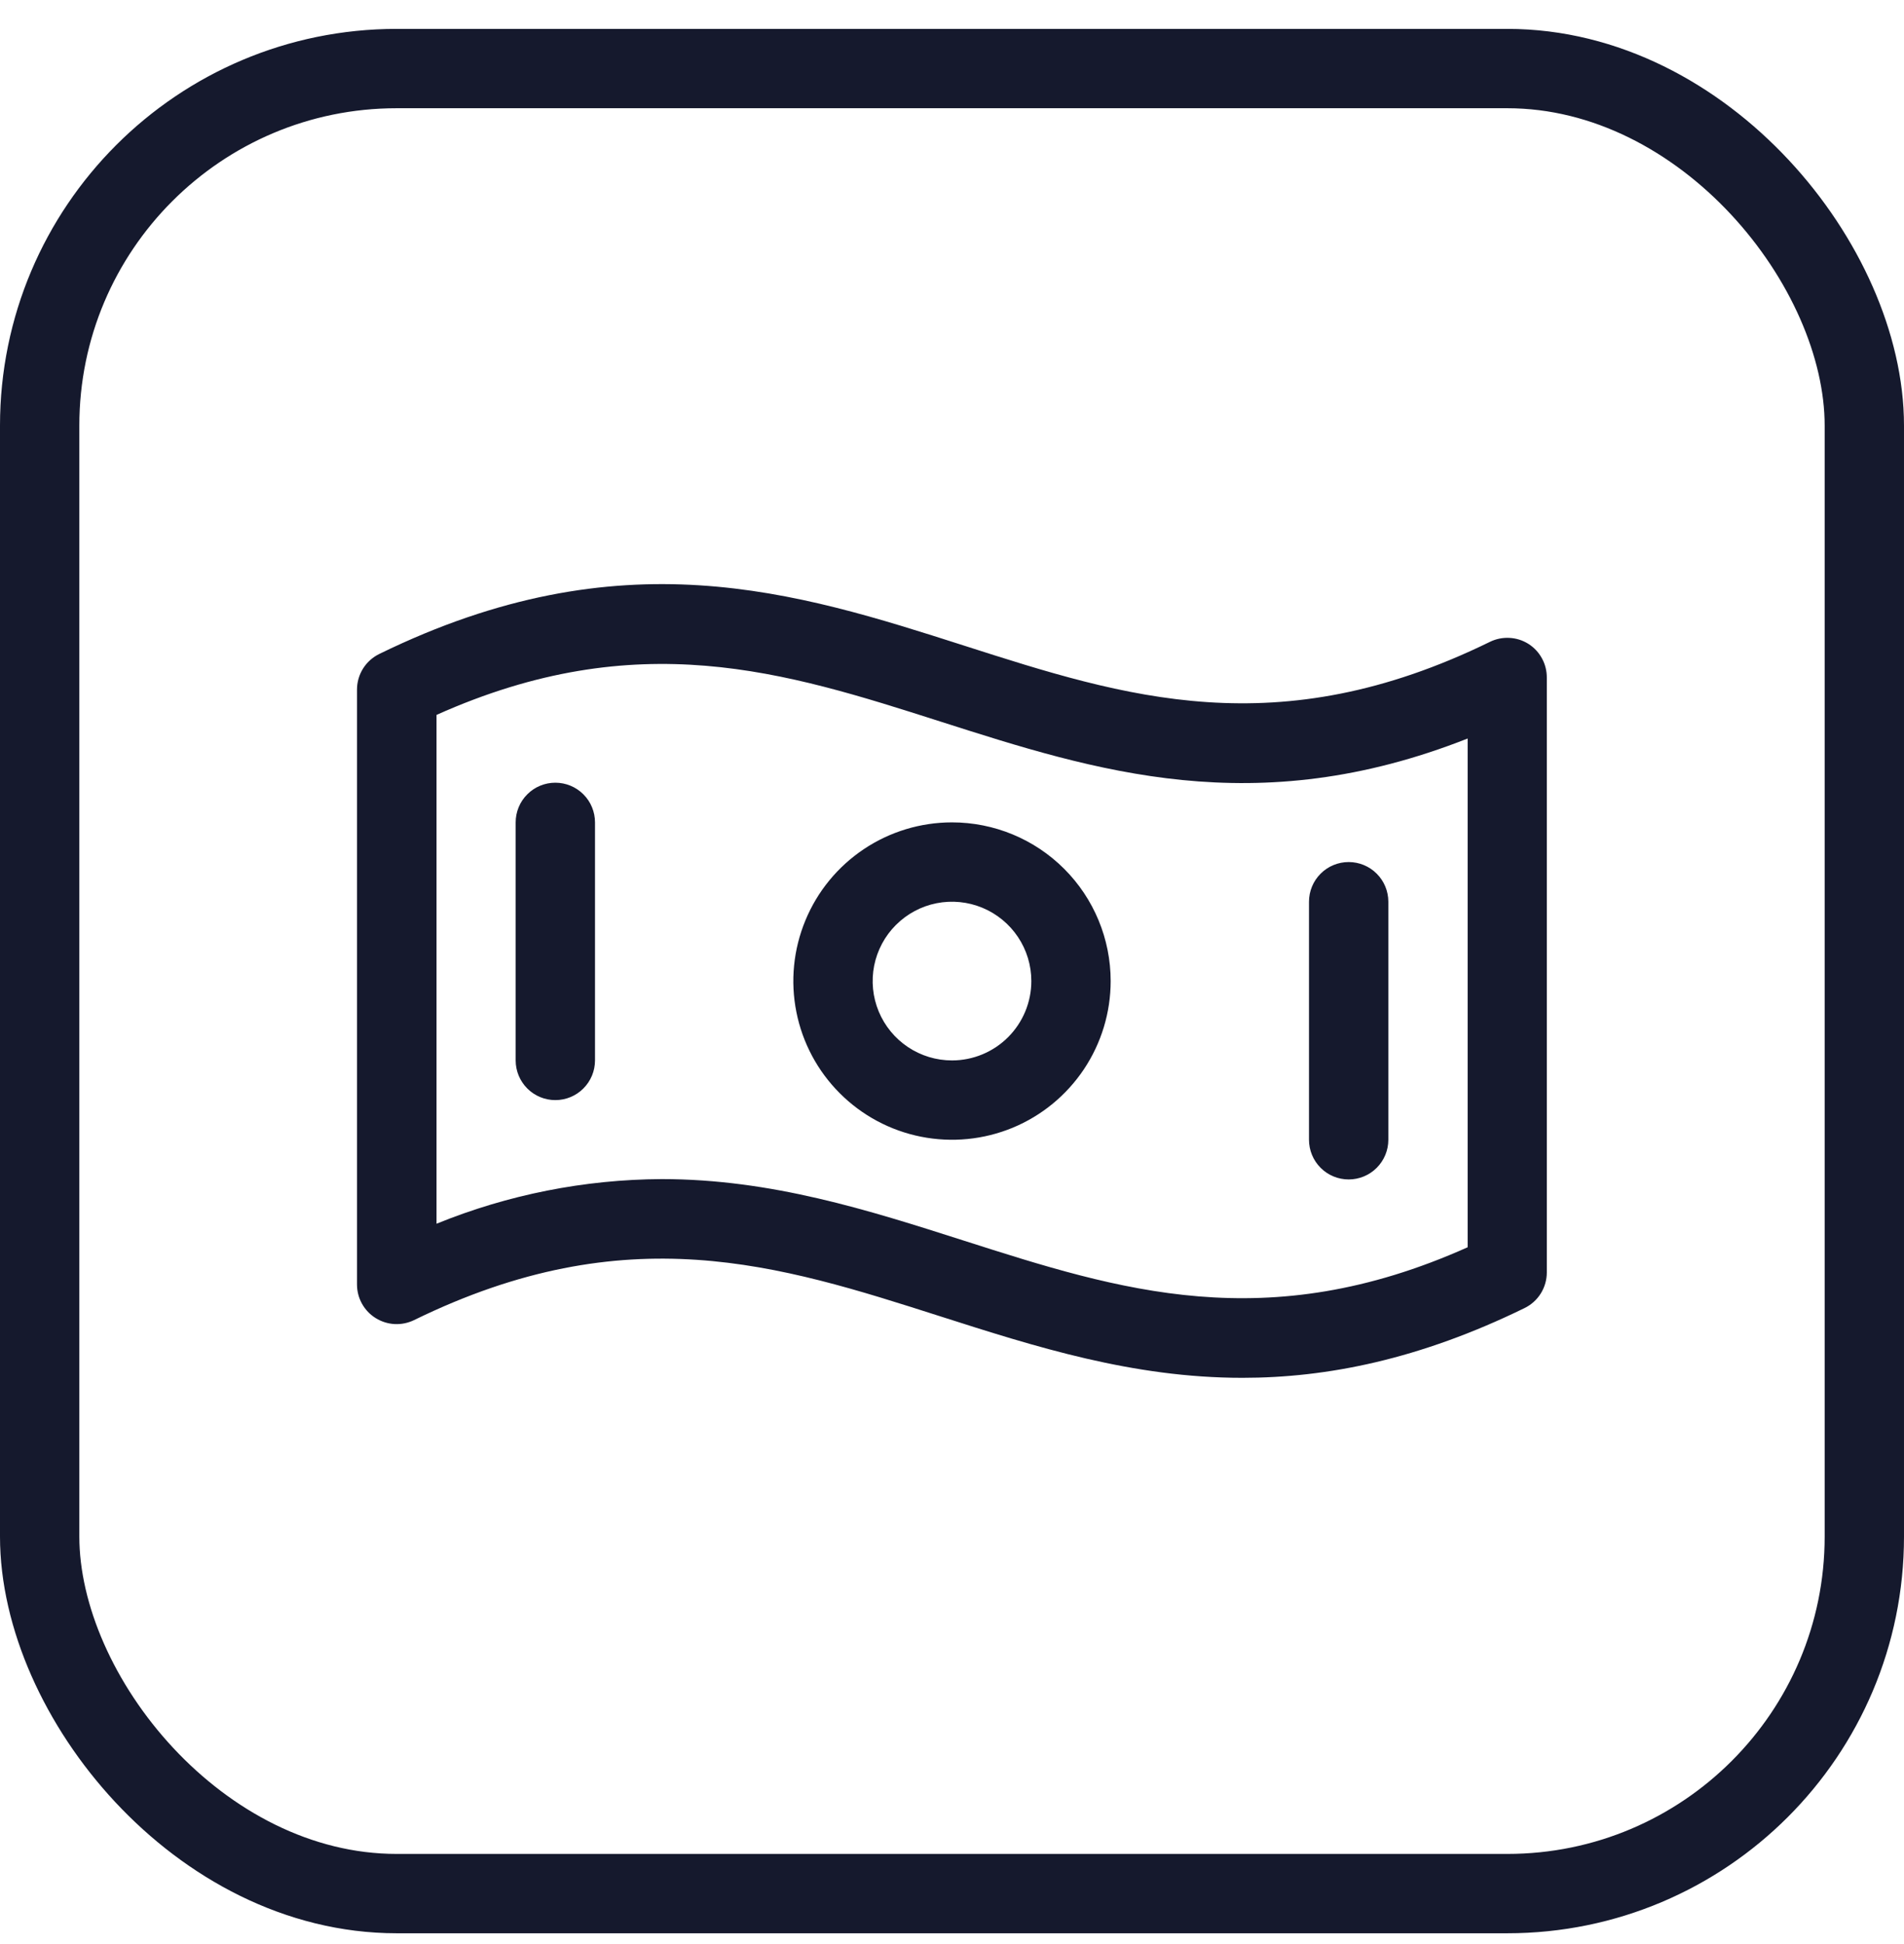 <svg xmlns="http://www.w3.org/2000/svg" fill="none" viewBox="0 0 48 49" height="49" width="48">
<rect stroke-width="2" stroke="#15192D" rx="9" height="46" width="46" y="1.728" x="1"></rect>
<path fill="#15192D" d="M38.53 16.228C38.386 16.138 38.222 16.086 38.052 16.078C37.883 16.069 37.714 16.103 37.561 16.178C32.195 18.803 28.363 17.573 24.311 16.275C20.061 14.914 15.655 13.508 9.568 16.48C9.397 16.562 9.254 16.69 9.153 16.85C9.053 17.009 9 17.194 9 17.383V32.374C9 32.544 9.043 32.711 9.125 32.859C9.208 33.008 9.326 33.133 9.47 33.222C9.614 33.312 9.779 33.364 9.948 33.373C10.117 33.382 10.286 33.347 10.439 33.273C15.805 30.648 19.637 31.878 23.695 33.175C26.1 33.944 28.55 34.728 31.32 34.728C33.456 34.728 35.786 34.263 38.434 32.97C38.602 32.888 38.744 32.761 38.843 32.602C38.942 32.443 38.995 32.26 38.995 32.073V17.082C38.996 16.912 38.955 16.744 38.873 16.595C38.792 16.445 38.674 16.319 38.53 16.228ZM37 31.437C31.925 33.708 28.219 32.523 24.305 31.272C21.9 30.503 19.45 29.719 16.68 29.719C14.734 29.729 12.808 30.11 11.005 30.844V18.019C16.08 15.748 19.786 16.933 23.7 18.184C27.614 19.435 31.642 20.728 37 18.614V31.437ZM24 20.728C23.209 20.728 22.436 20.962 21.778 21.402C21.12 21.842 20.607 22.466 20.305 23.197C20.002 23.928 19.922 24.732 20.077 25.508C20.231 26.284 20.612 26.997 21.172 27.556C21.731 28.116 22.444 28.497 23.22 28.651C23.996 28.805 24.8 28.726 25.531 28.424C26.262 28.121 26.886 27.608 27.326 26.95C27.765 26.292 28 25.519 28 24.728C28 23.667 27.579 22.65 26.828 21.899C26.078 21.149 25.061 20.728 24 20.728ZM24 26.728C23.604 26.728 23.218 26.611 22.889 26.391C22.56 26.171 22.304 25.859 22.152 25.493C22.001 25.128 21.961 24.726 22.038 24.338C22.116 23.95 22.306 23.593 22.586 23.314C22.866 23.034 23.222 22.843 23.61 22.766C23.998 22.689 24.4 22.729 24.765 22.88C25.131 23.032 25.443 23.288 25.663 23.617C25.883 23.946 26 24.332 26 24.728C26 25.258 25.789 25.767 25.414 26.142C25.039 26.517 24.53 26.728 24 26.728ZM15 20.728V26.728C15 26.993 14.895 27.247 14.707 27.435C14.52 27.623 14.265 27.728 14 27.728C13.735 27.728 13.48 27.623 13.293 27.435C13.105 27.247 13 26.993 13 26.728V20.728C13 20.463 13.105 20.208 13.293 20.021C13.48 19.833 13.735 19.728 14 19.728C14.265 19.728 14.52 19.833 14.707 20.021C14.895 20.208 15 20.463 15 20.728ZM33 28.728V22.728C33 22.463 33.105 22.208 33.293 22.021C33.48 21.833 33.735 21.728 34 21.728C34.265 21.728 34.52 21.833 34.707 22.021C34.895 22.208 35 22.463 35 22.728V28.728C35 28.993 34.895 29.247 34.707 29.435C34.52 29.623 34.265 29.728 34 29.728C33.735 29.728 33.48 29.623 33.293 29.435C33.105 29.247 33 28.993 33 28.728Z"></path>
</svg>
